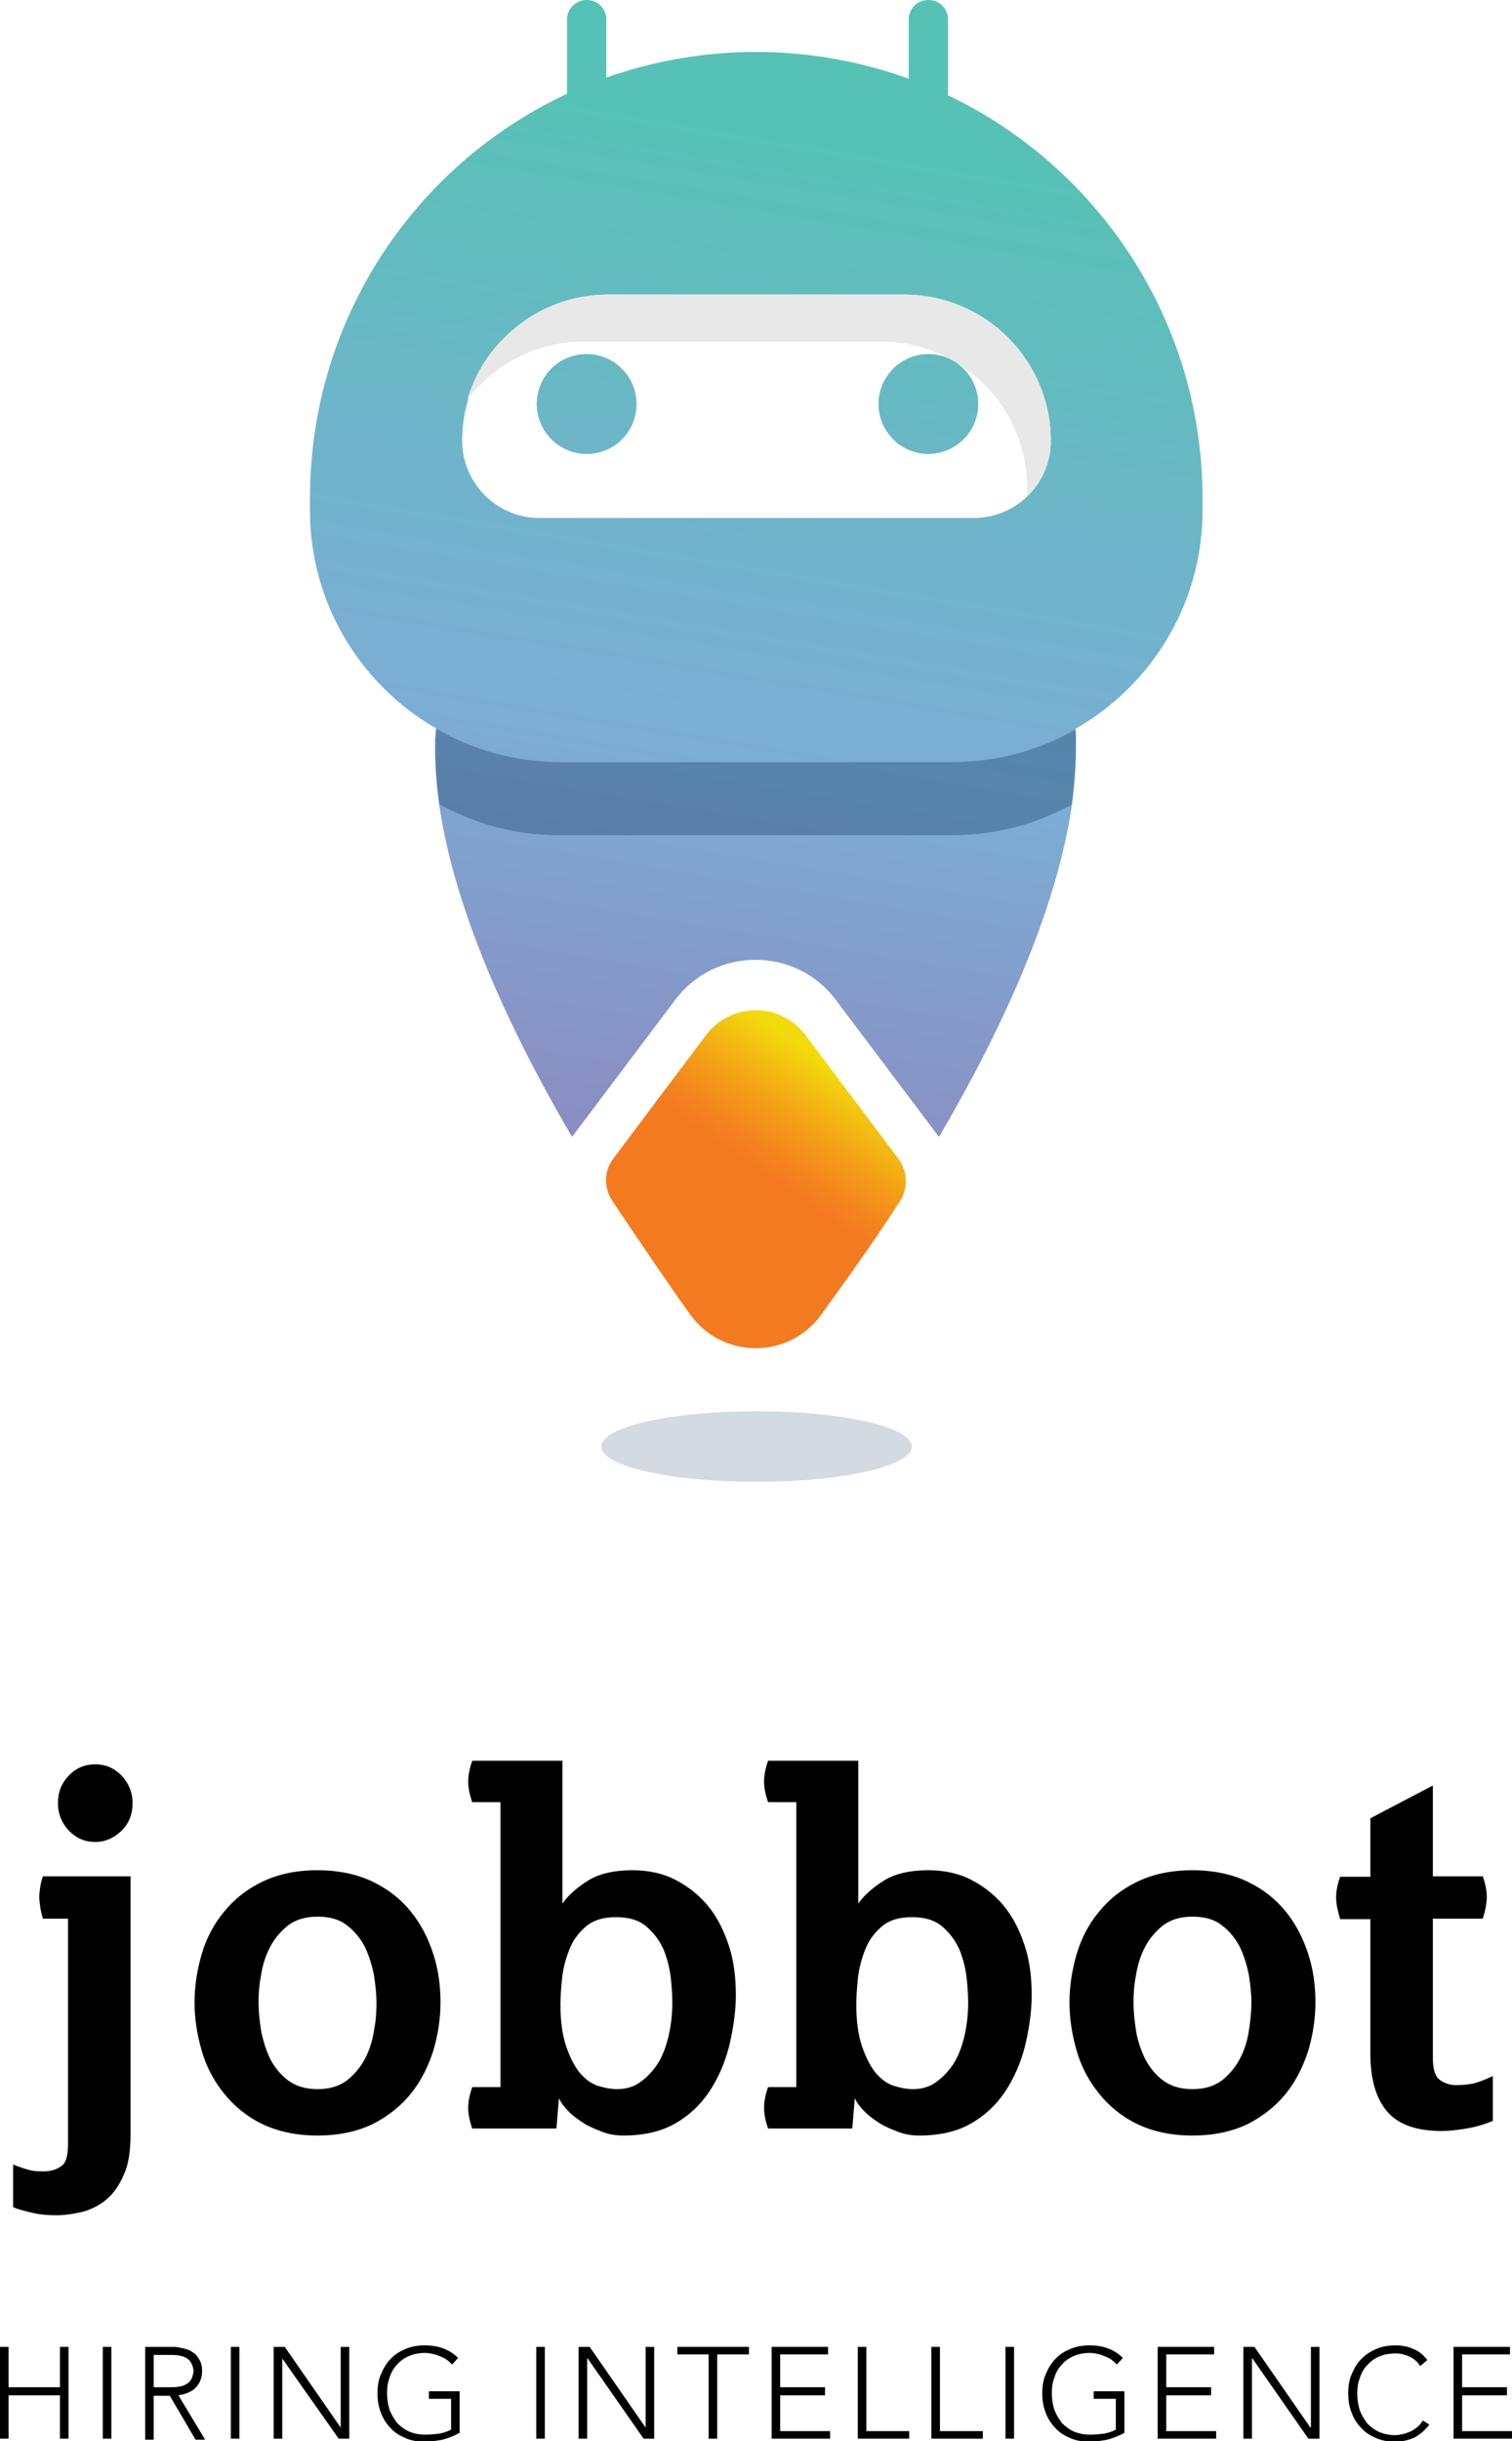 <?xml version="1.0" encoding="utf-8"?>
<!-- Generator: Adobe Illustrator 23.0.4, SVG Export Plug-In . SVG Version: 6.00 Build 0)  -->
<svg version="1.1" id="Layer_1" xmlns="http://www.w3.org/2000/svg" xmlns:xlink="http://www.w3.org/1999/xlink" x="0px" y="0px"
	 viewBox="0 0 300 484" style="enable-background:new 0 0 300 484;" xml:space="preserve">
<style type="text/css">
	.st0{fill:url(#SVGID_1_);}
	.st1{fill:#E9E8E8;}
	.st2{fill:#D3DAE2;}
	.st3{fill:url(#SVGID_2_);}
	.st4{fill:url(#SVGID_3_);}
</style>
<linearGradient id="SVGID_1_" gradientUnits="userSpaceOnUse" x1="122.638" y1="261.958" x2="161.991" y2="26.795">
	<stop  offset="0" style="stop-color:#927EBA"/>
	<stop  offset="0.393" style="stop-color:#80A4D0"/>
	<stop  offset="0.478" style="stop-color:#7CADD5"/>
	<stop  offset="0.703" style="stop-color:#6EB5C9"/>
	<stop  offset="0.996" style="stop-color:#56C2B5"/>
	<stop  offset="1" style="stop-color:#56C2B5"/>
</linearGradient>
<path class="st0" d="M188.1,18.9v-15c0-2.2-1.7-3.9-3.9-3.9c-2.2,0-3.9,1.7-3.9,3.9v11.7c-9.5-3.4-19.6-5.3-30.3-5.3
	c-10.4,0-20.4,1.8-29.7,5.1V3.9c0-2.2-1.7-3.9-3.9-3.9c-2.1,0-3.9,1.7-3.9,3.9v14.7c-30.2,14.1-51,44.7-51,80.2v2.4
	c0,18.5,10.1,34.6,25,43.2c0,0.4-0.1,0.8-0.1,1.2c-0.1,0.9-0.1,1.9-0.1,2.8c0,23.9,12.8,52.4,27.2,77l20.5-27.2
	c4-5.3,9.9-7.9,15.9-7.9s11.9,2.6,15.9,7.9l20.5,27.2c12.3-20.9,23.3-44.6,26.4-65.9c0.5-3.8,0.8-7.5,0.8-11.1c0-1.2,0-2.3-0.1-3.5
	c0-0.1,0-0.3,0-0.4c15-8.6,25.2-24.7,25.2-43.3v-2.4C238.6,63.6,217.9,33.1,188.1,18.9z M193.2,102.7h-86.2
	c-8.4,0-15.3-6.9-15.3-15.3c0-16,13-29,29-29h58.7c16.1,0,29.1,13,29.1,29C208.5,95.9,201.6,102.7,193.2,102.7z M174.3,80.1
	c0,5.4,4.4,9.9,9.9,9.9c5.4,0,9.9-4.4,9.9-9.9c0-5.4-4.4-9.9-9.9-9.9C178.8,70.2,174.3,74.6,174.3,80.1 M106.5,80.1
	c0,5.4,4.4,9.9,9.9,9.9s9.9-4.4,9.9-9.9c0-5.4-4.4-9.9-9.9-9.9S106.5,74.6,106.5,80.1"/>
<g>
	<path d="M2.5,429.1c1.5,0.6,2.7,1,3.6,1.2c0.9,0.2,1.7,0.2,2.6,0.2c1.3,0,2.4-0.3,3.4-1c1-0.6,1.4-2.1,1.4-4.4v-44.7H8.5
		c-0.2-0.8-0.4-1.5-0.5-2.2c-0.1-0.7-0.2-1.4-0.2-2.1s0.1-1.4,0.2-2.1c0.1-0.7,0.3-1.3,0.5-2h17.4v51.2c0,3.2-0.4,5.9-1.3,7.9
		c-0.9,2.1-2,3.7-3.4,4.9c-1.4,1.2-3,2-4.7,2.5c-1.7,0.4-3.5,0.7-5.3,0.7c-1.6,0-3.1-0.1-4.4-0.4c-1.3-0.3-2.8-0.6-4.2-1.2V429.1z
		 M18.9,365.2c-2,0-3.7-0.7-5.2-2.2c-1.4-1.5-2.2-3.3-2.2-5.5c0-2.2,0.7-4,2.2-5.5c1.4-1.5,3.2-2.2,5.2-2.2c2,0,3.7,0.7,5.2,2.2
		c1.4,1.5,2.2,3.3,2.2,5.5c0,2.2-0.7,4-2.2,5.5C22.6,364.4,20.9,365.2,18.9,365.2"/>
	<path d="M63,423.4c-4.2,0-7.9-0.8-11-2.3c-3.1-1.5-5.6-3.6-7.6-6.1c-2-2.5-3.5-5.3-4.4-8.5c-0.9-3.1-1.4-6.3-1.4-9.5
		c0-3.2,0.5-6.4,1.4-9.5c0.9-3.1,2.4-6,4.4-8.4c2-2.5,4.5-4.5,7.6-6c3.1-1.5,6.7-2.3,11-2.3c4.2,0,7.9,0.8,11,2.3
		c3.1,1.5,5.6,3.5,7.6,6c2,2.5,3.4,5.3,4.4,8.4c1,3.1,1.4,6.3,1.4,9.5c0,3.2-0.5,6.4-1.4,9.5c-1,3.1-2.4,6-4.4,8.5
		c-2,2.5-4.5,4.5-7.6,6.1C70.9,422.6,67.2,423.4,63,423.4 M63,414.2c2.4,0,4.3-0.6,5.8-1.7c1.5-1.2,2.7-2.6,3.6-4.3
		c0.9-1.7,1.5-3.6,1.8-5.6c0.4-2,0.5-3.9,0.5-5.5c0-1.7-0.2-3.5-0.5-5.5c-0.4-2-1-3.9-1.8-5.6c-0.9-1.7-2.1-3.2-3.6-4.3
		c-1.5-1.2-3.5-1.7-5.8-1.7c-2.4,0-4.3,0.6-5.8,1.7c-1.5,1.2-2.7,2.6-3.6,4.3c-0.9,1.7-1.5,3.6-1.8,5.6c-0.4,2-0.5,3.8-0.5,5.5
		c0,1.7,0.2,3.5,0.5,5.5c0.4,2,1,3.9,1.8,5.6c0.9,1.7,2.1,3.2,3.6,4.3C58.7,413.6,60.6,414.2,63,414.2"/>
	<path d="M99.3,413.7v-56.4h-5.6c-0.5-1.4-0.8-2.8-0.8-4.1c0-1.3,0.3-2.7,0.8-4.1h17.9v28.3c1.1-1.6,2.8-3.1,5-4.5
		c2.2-1.4,5.2-2.1,8.9-2.1c3.1,0,6,0.6,8.5,1.9c2.5,1.3,4.7,3,6.5,5.2c1.8,2.2,3.1,4.8,4.1,7.8c1,3,1.4,6.3,1.4,9.9
		c0,2.8-0.4,5.9-1.1,9.1c-0.7,3.2-1.9,6.3-3.6,9.1c-1.7,2.8-3.9,5.1-6.8,6.9c-2.9,1.8-6.5,2.7-10.8,2.7c-1.4,0-2.8-0.2-4.1-0.7
		c-1.3-0.5-2.6-1-3.7-1.7c-1.1-0.7-2.1-1.4-3-2.3c-0.9-0.9-1.6-1.8-2-2.7l-0.5,6H93.7c-0.5-1.4-0.8-2.8-0.8-4.1
		c0-1.3,0.3-2.7,0.8-4.1H99.3z M122.4,414.2c1.7,0,3.2-0.4,4.5-1.3c1.3-0.9,2.5-2.1,3.5-3.6c1-1.5,1.7-3.4,2.2-5.4
		c0.5-2.1,0.8-4.4,0.8-6.9c0-1.3-0.1-2.9-0.3-4.8c-0.2-1.9-0.7-3.8-1.4-5.6c-0.8-1.8-1.9-3.3-3.4-4.6c-1.5-1.3-3.5-1.9-6.1-1.9
		c-2.5,0-4.5,0.6-6,1.9c-1.5,1.3-2.6,2.8-3.3,4.7c-0.7,1.8-1.2,3.7-1.4,5.7c-0.2,2-0.3,3.6-0.3,5.1c0,3.3,0.4,6,1.1,8.1
		c0.7,2.1,1.6,3.9,2.6,5.2c1.1,1.3,2.2,2.2,3.6,2.7C119.8,413.9,121.1,414.2,122.4,414.2"/>
	<path d="M158,413.7v-56.4h-5.6c-0.5-1.4-0.8-2.8-0.8-4.1c0-1.3,0.3-2.7,0.8-4.1h17.9v28.3c1.1-1.6,2.8-3.1,5-4.5
		c2.2-1.4,5.2-2.1,8.9-2.1c3.1,0,6,0.6,8.5,1.9c2.5,1.3,4.7,3,6.5,5.2c1.8,2.2,3.1,4.8,4.1,7.8c1,3,1.4,6.3,1.4,9.9
		c0,2.8-0.4,5.9-1.1,9.1c-0.7,3.2-1.9,6.3-3.6,9.1c-1.7,2.8-3.9,5.1-6.8,6.9c-2.9,1.8-6.5,2.7-10.8,2.7c-1.4,0-2.8-0.2-4.1-0.7
		c-1.3-0.5-2.6-1-3.7-1.7c-1.1-0.7-2.1-1.4-3-2.3c-0.9-0.9-1.6-1.8-2-2.7l-0.5,6h-16.7c-0.5-1.4-0.8-2.8-0.8-4.1
		c0-1.3,0.3-2.7,0.8-4.1H158z M181.1,414.2c1.7,0,3.2-0.4,4.5-1.3c1.3-0.9,2.5-2.1,3.5-3.6c1-1.5,1.7-3.4,2.2-5.4
		c0.5-2.1,0.8-4.4,0.8-6.9c0-1.3-0.1-2.9-0.3-4.8c-0.2-1.9-0.7-3.8-1.4-5.6c-0.8-1.8-1.9-3.3-3.4-4.6c-1.5-1.3-3.5-1.9-6.1-1.9
		c-2.5,0-4.5,0.6-6,1.9c-1.5,1.3-2.6,2.8-3.3,4.7c-0.7,1.8-1.2,3.7-1.4,5.7c-0.2,2-0.3,3.6-0.3,5.1c0,3.3,0.4,6,1.1,8.1
		c0.7,2.1,1.6,3.9,2.6,5.2c1.1,1.3,2.2,2.2,3.6,2.7C178.5,413.9,179.8,414.2,181.1,414.2"/>
	<path d="M236.6,423.4c-4.2,0-7.9-0.8-11-2.3c-3.1-1.5-5.6-3.6-7.6-6.1c-2-2.5-3.5-5.3-4.4-8.5c-0.9-3.1-1.4-6.3-1.4-9.5
		c0-3.2,0.5-6.4,1.4-9.5c0.9-3.1,2.4-6,4.4-8.4c2-2.5,4.5-4.5,7.6-6c3.1-1.5,6.7-2.3,11-2.3c4.2,0,7.9,0.8,11,2.3
		c3.1,1.5,5.6,3.5,7.6,6c2,2.5,3.4,5.3,4.4,8.4c1,3.1,1.4,6.3,1.4,9.5c0,3.2-0.5,6.4-1.4,9.5c-1,3.1-2.4,6-4.4,8.5
		c-2,2.5-4.5,4.5-7.6,6.1C244.5,422.6,240.8,423.4,236.6,423.4 M236.6,414.2c2.4,0,4.3-0.6,5.8-1.7c1.5-1.2,2.7-2.6,3.6-4.3
		c0.9-1.7,1.5-3.6,1.8-5.6c0.3-2,0.5-3.9,0.5-5.5c0-1.7-0.2-3.5-0.5-5.5c-0.4-2-1-3.9-1.8-5.6c-0.9-1.7-2.1-3.2-3.6-4.3
		c-1.5-1.2-3.5-1.7-5.8-1.7c-2.4,0-4.3,0.6-5.8,1.7c-1.5,1.2-2.7,2.6-3.6,4.3c-0.9,1.7-1.5,3.6-1.8,5.6c-0.4,2-0.5,3.8-0.5,5.5
		c0,1.7,0.2,3.5,0.5,5.5c0.3,2,1,3.9,1.8,5.6c0.9,1.7,2.1,3.2,3.6,4.3C232.3,413.6,234.2,414.2,236.6,414.2"/>
	<path d="M271.9,380.5h-6c-0.5-1.7-0.8-3.1-0.8-4.3c0-1.3,0.3-2.7,0.8-4.1h6v-11.6l12.4-6.5v18h9.9c0.5,1.4,0.8,2.8,0.8,4.1
		c0,1.2-0.3,2.7-0.8,4.3h-9.9v27.6c0,2.2,0.4,3.6,1.3,4.3c0.9,0.7,2,1.1,3.3,1.1c1.2,0,2.3-0.1,3.3-0.3c1-0.2,2.3-0.7,4-1.5v8.9
		c-1.7,0.7-3.4,1.2-5.2,1.5c-1.8,0.3-3.4,0.5-4.9,0.5c-5.1,0-8.7-1.3-10.9-3.9c-2.2-2.6-3.3-6.4-3.3-11.4V380.5z"/>
	<polygon points="0,465.3 1.7,465.3 1.7,473.3 11.9,473.3 11.9,465.3 13.6,465.3 13.6,483.5 11.9,483.5 11.9,474.9 1.7,474.9 
		1.7,483.5 0,483.5 	"/>
	<rect x="20.4" y="465.3" width="1.7" height="18.2"/>
	<path d="M28.8,465.3h4.8c0.2,0,0.6,0,1,0c0.4,0,0.9,0.1,1.3,0.2c0.5,0.1,1,0.2,1.5,0.4c0.5,0.2,0.9,0.5,1.3,0.8
		c0.4,0.4,0.7,0.8,1,1.4c0.3,0.6,0.4,1.2,0.4,2c0,0.9-0.2,1.6-0.5,2.2c-0.3,0.6-0.7,1-1.1,1.4c-0.5,0.4-1,0.6-1.5,0.8
		c-0.5,0.2-1.1,0.3-1.6,0.4l5.3,8.8h-1.9l-5.1-8.7h-3.2v8.7h-1.7V465.3z M30.5,473.3h3.6c0.9,0,1.6-0.1,2.2-0.3
		c0.6-0.2,1-0.5,1.3-0.8c0.3-0.3,0.5-0.7,0.6-1.1c0.1-0.4,0.2-0.7,0.2-1c0-0.3-0.1-0.7-0.2-1c-0.1-0.4-0.3-0.7-0.6-1.1
		c-0.3-0.3-0.7-0.6-1.3-0.8c-0.6-0.2-1.3-0.3-2.2-0.3h-3.6V473.3z"/>
	<rect x="45.8" y="465.3" width="1.7" height="18.2"/>
	<polygon points="54.3,465.3 56.5,465.3 67.6,481.3 67.6,481.3 67.6,465.3 69.3,465.3 69.3,483.5 67.2,483.5 56,467.6 56,467.6 
		56,483.5 54.3,483.5 	"/>
	<path d="M91.1,482.4c-1.1,0.6-2.2,1-3.3,1.3c-1.1,0.2-2.3,0.4-3.5,0.4c-1.4,0-2.7-0.2-3.8-0.7c-1.2-0.5-2.2-1.1-3-2
		c-0.8-0.8-1.5-1.9-1.9-3c-0.5-1.2-0.7-2.5-0.7-3.9c0-1.4,0.2-2.7,0.7-3.8c0.5-1.2,1.1-2.2,1.9-3c0.8-0.9,1.8-1.5,3-2
		c1.2-0.5,2.4-0.7,3.8-0.7c2.7,0,4.9,0.8,6.6,2.5l-1.2,1.3c-0.3-0.3-0.6-0.6-1-0.9c-0.4-0.3-0.8-0.5-1.3-0.7c-0.5-0.2-1-0.4-1.5-0.5
		c-0.5-0.1-1-0.2-1.5-0.2c-1.2,0-2.3,0.2-3.2,0.6c-1,0.4-1.8,1-2.4,1.7c-0.7,0.7-1.2,1.6-1.5,2.6c-0.4,1-0.5,2-0.5,3.2
		c0,1.1,0.2,2.2,0.5,3.2c0.4,1,0.9,1.8,1.5,2.6c0.7,0.7,1.5,1.3,2.4,1.7c1,0.4,2,0.6,3.2,0.6c1,0,1.9-0.1,2.8-0.2
		c0.9-0.2,1.6-0.4,2.3-0.8v-6.1h-4.4v-1.5h6.1V482.4z"/>
	<rect x="106.4" y="465.3" width="1.7" height="18.2"/>
	<polygon points="114.8,465.3 117,465.3 128.1,481.3 128.1,481.3 128.1,465.3 129.8,465.3 129.8,483.5 127.7,483.5 116.6,467.6 
		116.5,467.6 116.5,483.5 114.8,483.5 	"/>
	<polygon points="140.6,466.8 134.4,466.8 134.4,465.3 148.6,465.3 148.6,466.8 142.3,466.8 142.3,483.5 140.6,483.5 	"/>
	<polygon points="153.1,465.3 164.3,465.3 164.3,466.8 154.8,466.8 154.8,473.3 163.7,473.3 163.7,474.9 154.8,474.9 154.8,482 
		164.7,482 164.7,483.5 153.1,483.5 	"/>
	<polygon points="170.2,465.3 171.9,465.3 171.9,482 180.4,482 180.4,483.5 170.2,483.5 	"/>
	<polygon points="184.8,465.3 186.5,465.3 186.5,482 195,482 195,483.5 184.8,483.5 	"/>
	<rect x="199.5" y="465.3" width="1.7" height="18.2"/>
	<path d="M223,482.4c-1.1,0.6-2.2,1-3.3,1.3c-1.1,0.2-2.3,0.4-3.5,0.4c-1.4,0-2.7-0.2-3.8-0.7c-1.2-0.5-2.2-1.1-3-2
		c-0.8-0.8-1.5-1.9-1.9-3c-0.5-1.2-0.7-2.5-0.7-3.9c0-1.4,0.2-2.7,0.7-3.8c0.5-1.2,1.1-2.2,1.9-3c0.8-0.9,1.8-1.5,3-2
		c1.2-0.5,2.4-0.7,3.8-0.7c2.7,0,4.9,0.8,6.6,2.5l-1.2,1.3c-0.3-0.3-0.6-0.6-1-0.9c-0.4-0.3-0.8-0.5-1.3-0.7c-0.5-0.2-1-0.4-1.5-0.5
		c-0.5-0.1-1-0.2-1.5-0.2c-1.2,0-2.3,0.2-3.2,0.6c-1,0.4-1.8,1-2.4,1.7c-0.7,0.7-1.2,1.6-1.5,2.6c-0.4,1-0.5,2-0.5,3.2
		c0,1.1,0.2,2.2,0.5,3.2c0.4,1,0.9,1.8,1.5,2.6c0.7,0.7,1.5,1.3,2.4,1.7c1,0.4,2,0.6,3.2,0.6c1,0,1.9-0.1,2.8-0.2
		c0.9-0.2,1.6-0.4,2.3-0.8v-6.1h-4.4v-1.5h6.1V482.4z"/>
	<polygon points="229.7,465.3 240.9,465.3 240.9,466.8 231.4,466.8 231.4,473.3 240.3,473.3 240.3,474.9 231.4,474.9 231.4,482 
		241.3,482 241.3,483.5 229.7,483.5 	"/>
	<polygon points="246.7,465.3 248.9,465.3 260,481.3 260.1,481.3 260.1,465.3 261.8,465.3 261.8,483.5 259.6,483.5 248.5,467.6 
		248.4,467.6 248.4,483.5 246.7,483.5 	"/>
	<path d="M283.6,480.7c-0.9,1.2-1.9,2-3,2.6c-1.2,0.5-2.4,0.8-3.7,0.8c-1.4,0-2.7-0.2-3.8-0.7c-1.2-0.5-2.2-1.1-3-2
		c-0.8-0.8-1.5-1.9-1.9-3c-0.5-1.2-0.7-2.5-0.7-3.9s0.2-2.7,0.7-3.8c0.5-1.2,1.1-2.2,1.9-3c0.8-0.8,1.8-1.5,3-2
		c1.2-0.5,2.4-0.7,3.8-0.7c1.2,0,2.4,0.2,3.5,0.7c1.1,0.4,2,1.2,2.8,2.2l-1.4,1.2c-0.6-0.9-1.3-1.5-2.2-1.9
		c-0.9-0.4-1.8-0.6-2.7-0.6c-1.2,0-2.3,0.2-3.2,0.6c-1,0.4-1.8,1-2.4,1.7c-0.7,0.7-1.2,1.6-1.5,2.6c-0.4,1-0.5,2-0.5,3.2
		c0,1.1,0.2,2.2,0.5,3.2c0.4,1,0.9,1.8,1.5,2.6c0.7,0.7,1.5,1.3,2.4,1.7c1,0.4,2,0.6,3.2,0.6c0.5,0,0.9-0.1,1.4-0.2
		c0.5-0.1,1-0.3,1.5-0.5c0.5-0.2,0.9-0.5,1.4-0.9c0.4-0.3,0.8-0.8,1.1-1.3L283.6,480.7z"/>
	<polygon points="288.4,465.3 299.6,465.3 299.6,466.8 290.1,466.8 290.1,473.3 299,473.3 299,474.9 290.1,474.9 290.1,482 300,482 
		300,483.5 288.4,483.5 	"/>
</g>
<path class="st1" d="M208.5,87.4c0,4.2-1.7,8.1-4.5,10.8l-0.3,0.3c0.1-0.6,0.1-1.1,0.1-1.7c0-16.1-13-29.1-29.1-29.1H116
	c-8,0-15.3,3.2-20.6,8.5c-1,1-1.9,2-2.7,3.1c1.4-4.8,3.9-9,7.4-12.4c5.3-5.3,12.5-8.5,20.5-8.5h58.7
	C195.5,58.4,208.5,71.4,208.5,87.4"/>
<path class="st2" d="M150.1,293.8c-17,0-30.8-3.1-30.8-7c0-3.9,13.8-7,30.8-7c17,0,30.8,3.1,30.8,7
	C180.9,290.7,167.1,293.8,150.1,293.8"/>
<linearGradient id="SVGID_2_" gradientUnits="userSpaceOnUse" x1="127.963" y1="266.036" x2="165.312" y2="212.096">
	<stop  offset="0" style="stop-color:#F47A20"/>
	<stop  offset="0.621" style="stop-color:#F47A20"/>
	<stop  offset="0.688" style="stop-color:#F4841E"/>
	<stop  offset="0.802" style="stop-color:#F49E18"/>
	<stop  offset="0.948" style="stop-color:#F3C910"/>
	<stop  offset="1" style="stop-color:#F3DA0C"/>
</linearGradient>
<path class="st3" d="M140.1,205.2l-18.4,24.5c-1.9,2.5-1.9,5.8-0.2,8.4c4.4,6.6,12.7,18.8,15.5,22.6c6.4,8.8,19.5,8.8,25.9,0
	c5-6.9,10.8-15,15.7-22.6c1.6-2.5,1.5-5.8-0.3-8.3l-18.5-24.6c-2.5-3.3-6.1-4.9-9.8-4.9C146.3,200.3,142.6,201.9,140.1,205.2"/>
<linearGradient id="SVGID_3_" gradientUnits="userSpaceOnUse" x1="131.402" y1="260.756" x2="171.17" y2="23.111">
	<stop  offset="0" style="stop-color:#6B6398"/>
	<stop  offset="0.478" style="stop-color:#5785AC"/>
	<stop  offset="0.762" style="stop-color:#478D9F"/>
	<stop  offset="0.996" style="stop-color:#369692"/>
	<stop  offset="1" style="stop-color:#369692"/>
</linearGradient>
<path class="st4" d="M213.4,145c0-0.1,0-0.3,0-0.4c-7.2,4.2-15.7,6.5-24.6,6.5h-77.5c-9,0-17.5-2.4-24.7-6.6c0,0.4-0.1,0.8-0.1,1.2
	c-0.1,0.9-0.1,1.9-0.1,2.8c0,3.6,0.3,7.3,0.8,11c3.2,1.7,6.3,3,9.5,4c4.7,1.4,9.5,2.1,14.5,2.1h77.5c5,0,9.8-0.7,14.5-2.1
	c3.3-1,6.3-2.3,9.4-3.9c0.5-3.8,0.8-7.5,0.8-11.1C213.5,147.3,213.5,146.1,213.4,145z"/>
</svg>
